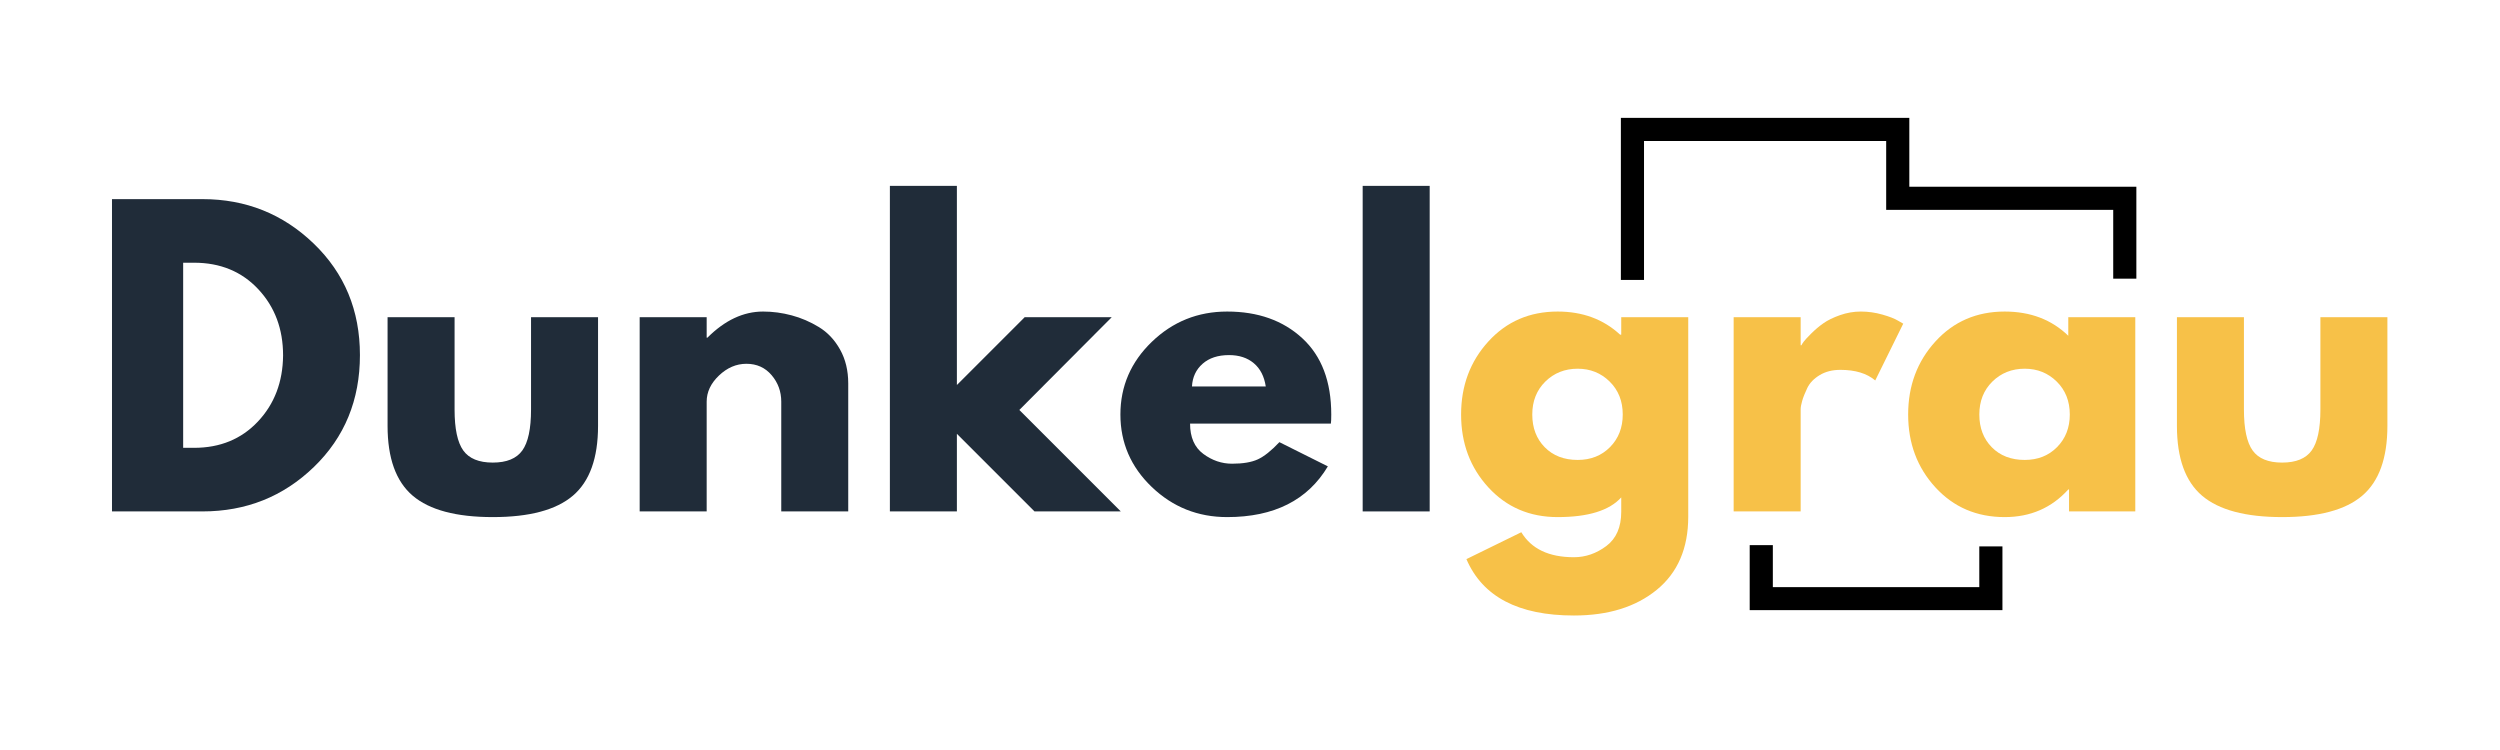 <svg xmlns="http://www.w3.org/2000/svg" xmlns:xlink="http://www.w3.org/1999/xlink" width="2000" zoomAndPan="magnify" viewBox="0 0 1500 450" height="600" preserveAspectRatio="xMidYMid meet" version="1.0"><defs><g/><clipPath id="91a2d751e4"><path d="M 972.461 70.672 L 1282 70.672 L 1282 175 L 972.461 175 Z M 972.461 70.672 " clip-rule="nonzero"/></clipPath><clipPath id="ed6680b36b"><path d="M 1049 320 L 1202 320 L 1202 366.094 L 1049 366.094 Z M 1049 320 " clip-rule="nonzero"/></clipPath></defs><g clip-path="url(#91a2d751e4)"><path stroke-linecap="butt" transform="matrix(3.471, 0, 0, 3.47, 1582.529, -1623.885)" fill="none" stroke-linejoin="miter" d="M -173.743 516.378 L -173.743 490.361 L -127.882 490.361 L -127.882 502.267 L -88.636 502.267 L -88.636 516.158 " stroke="#000000" stroke-width="4" stroke-opacity="1" stroke-miterlimit="4"/></g><g clip-path="url(#ed6680b36b)"><path stroke-linecap="butt" transform="matrix(3.471, 0, 0, 3.47, 1582.529, -1623.885)" fill="none" stroke-linejoin="miter" d="M -151.474 562.239 L -151.474 571.5 L -111.786 571.5 L -111.786 562.46 " stroke="#000000" stroke-width="4" stroke-opacity="1" stroke-miterlimit="4"/></g><g fill="#202c39" fill-opacity="1"><g transform="translate(53.568, 306.851)"><g><path d="M 13.625 -187.375 L 67.906 -187.375 C 93.945 -187.375 116.203 -178.477 134.672 -160.688 C 153.148 -142.895 162.391 -120.598 162.391 -93.797 C 162.391 -66.848 153.191 -44.477 134.797 -26.688 C 116.398 -8.895 94.102 0 67.906 0 L 13.625 0 Z M 56.328 -38.156 L 62.906 -38.156 C 78.508 -38.156 91.27 -43.414 101.188 -53.938 C 111.102 -64.469 116.133 -77.68 116.281 -93.578 C 116.281 -109.473 111.32 -122.719 101.406 -133.312 C 91.488 -143.914 78.656 -149.219 62.906 -149.219 L 56.328 -149.219 Z M 56.328 -38.156 "/></g></g></g><g fill="#202c39" fill-opacity="1"><g transform="translate(221.184, 306.851)"><g><path d="M 51.562 -116.516 L 51.562 -61.094 C 51.562 -49.582 53.301 -41.406 56.781 -36.562 C 60.258 -31.719 66.16 -29.297 74.484 -29.297 C 82.816 -29.297 88.723 -31.719 92.203 -36.562 C 95.691 -41.406 97.438 -49.582 97.438 -61.094 L 97.438 -116.516 L 137.641 -116.516 L 137.641 -51.328 C 137.641 -31.953 132.602 -17.984 122.531 -9.422 C 112.469 -0.867 96.457 3.406 74.5 3.406 C 52.539 3.406 36.523 -0.867 26.453 -9.422 C 16.391 -17.984 11.359 -31.953 11.359 -51.328 L 11.359 -116.516 Z M 51.562 -116.516 "/></g></g></g><g fill="#202c39" fill-opacity="1"><g transform="translate(370.176, 306.851)"><g><path d="M 13.625 0 L 13.625 -116.516 L 53.828 -116.516 L 53.828 -104.25 L 54.281 -104.25 C 64.727 -114.695 75.859 -119.922 87.672 -119.922 C 93.422 -119.922 99.133 -119.16 104.812 -117.641 C 110.488 -116.129 115.938 -113.785 121.156 -110.609 C 126.383 -107.43 130.625 -102.926 133.875 -97.094 C 137.133 -91.27 138.766 -84.492 138.766 -76.766 L 138.766 0 L 98.578 0 L 98.578 -65.859 C 98.578 -71.922 96.645 -77.223 92.781 -81.766 C 88.914 -86.305 83.879 -88.578 77.672 -88.578 C 71.617 -88.578 66.129 -86.227 61.203 -81.531 C 56.285 -76.844 53.828 -71.617 53.828 -65.859 L 53.828 0 Z M 13.625 0 "/></g></g></g><g fill="#202c39" fill-opacity="1"><g transform="translate(520.304, 306.851)"><g><path d="M 146.719 -116.516 L 91.297 -60.875 L 152.172 0 L 100.391 0 L 53.828 -46.562 L 53.828 0 L 13.625 0 L 13.625 -195.328 L 53.828 -195.328 L 53.828 -75.859 L 94.484 -116.516 Z M 146.719 -116.516 "/></g></g></g><g fill="#202c39" fill-opacity="1"><g transform="translate(667.024, 306.851)"><g><path d="M 131.5 -52.688 L 47.016 -52.688 C 47.016 -44.508 49.66 -38.453 54.953 -34.516 C 60.254 -30.586 66.008 -28.625 72.219 -28.625 C 78.727 -28.625 83.875 -29.492 87.656 -31.234 C 91.445 -32.973 95.766 -36.414 100.609 -41.562 L 129.688 -27.031 C 117.57 -6.738 97.43 3.406 69.266 3.406 C 51.703 3.406 36.633 -2.609 24.062 -14.641 C 11.5 -26.68 5.219 -41.18 5.219 -58.141 C 5.219 -75.098 11.5 -89.633 24.062 -101.75 C 36.633 -113.863 51.703 -119.922 69.266 -119.922 C 87.742 -119.922 102.773 -114.582 114.359 -103.906 C 125.941 -93.227 131.734 -77.973 131.734 -58.141 C 131.734 -55.422 131.656 -53.602 131.5 -52.688 Z M 48.156 -74.953 L 92.438 -74.953 C 91.531 -81.004 89.145 -85.656 85.281 -88.906 C 81.426 -92.164 76.469 -93.797 70.406 -93.797 C 63.75 -93.797 58.453 -92.055 54.516 -88.578 C 50.578 -85.098 48.457 -80.555 48.156 -74.953 Z M 48.156 -74.953 "/></g></g></g><g fill="#202c39" fill-opacity="1"><g transform="translate(803.979, 306.851)"><g><path d="M 13.625 0 L 13.625 -195.328 L 53.828 -195.328 L 53.828 0 Z M 13.625 0 "/></g></g></g><g fill="#f7c148" fill-opacity="1"><g transform="translate(871.443, 306.851)"><g><path d="M 8.406 28.625 L 41.344 12.484 C 47.395 22.484 57.914 27.484 72.906 27.484 C 79.875 27.484 86.348 25.25 92.328 20.781 C 98.305 16.312 101.297 9.461 101.297 0.234 L 101.297 -8.406 C 94.18 -0.531 81.461 3.406 63.141 3.406 C 46.336 3.406 32.484 -2.535 21.578 -14.422 C 10.672 -26.305 5.219 -40.879 5.219 -58.141 C 5.219 -75.398 10.672 -90.008 21.578 -101.969 C 32.484 -113.938 46.336 -119.922 63.141 -119.922 C 78.129 -119.922 90.617 -115.301 100.609 -106.062 L 101.297 -106.062 L 101.297 -116.516 L 141.5 -116.516 L 141.5 3.188 C 141.5 22.113 135.211 36.723 122.641 47.016 C 110.078 57.305 93.5 62.453 72.906 62.453 C 39.594 62.453 18.094 51.176 8.406 28.625 Z M 55.75 -77.906 C 50.531 -72.758 47.922 -66.172 47.922 -58.141 C 47.922 -50.117 50.414 -43.57 55.406 -38.5 C 60.406 -33.426 66.992 -30.891 75.172 -30.891 C 83.047 -30.891 89.52 -33.461 94.594 -38.609 C 99.664 -43.754 102.203 -50.266 102.203 -58.141 C 102.203 -66.172 99.586 -72.758 94.359 -77.906 C 89.141 -83.051 82.742 -85.625 75.172 -85.625 C 67.453 -85.625 60.977 -83.051 55.75 -77.906 Z M 55.75 -77.906 "/></g></g></g><g fill="#f7c148" fill-opacity="1"><g transform="translate(1026.567, 306.851)"><g><path d="M 13.625 0 L 13.625 -116.516 L 53.828 -116.516 L 53.828 -99.703 L 54.281 -99.703 C 54.582 -100.305 55.07 -101.062 55.75 -101.969 C 56.438 -102.883 57.914 -104.477 60.188 -106.75 C 62.457 -109.02 64.879 -111.062 67.453 -112.875 C 70.023 -114.695 73.352 -116.328 77.438 -117.766 C 81.531 -119.203 85.695 -119.922 89.938 -119.922 C 94.332 -119.922 98.648 -119.312 102.891 -118.094 C 107.129 -116.883 110.234 -115.676 112.203 -114.469 L 115.375 -112.656 L 98.578 -78.578 C 93.578 -82.816 86.609 -84.938 77.672 -84.938 C 72.828 -84.938 68.664 -83.875 65.188 -81.75 C 61.707 -79.633 59.242 -77.062 57.797 -74.031 C 56.359 -71.008 55.336 -68.438 54.734 -66.312 C 54.129 -64.195 53.828 -62.535 53.828 -61.328 L 53.828 0 Z M 13.625 0 "/></g></g></g><g fill="#f7c148" fill-opacity="1"><g transform="translate(1139.674, 306.851)"><g><path d="M 21.578 -14.422 C 10.672 -26.305 5.219 -40.879 5.219 -58.141 C 5.219 -75.398 10.672 -90.008 21.578 -101.969 C 32.484 -113.938 46.336 -119.922 63.141 -119.922 C 78.586 -119.922 91.305 -115.078 101.297 -105.391 L 101.297 -116.516 L 141.5 -116.516 L 141.5 0 L 101.75 0 L 101.75 -13.172 L 101.297 -13.172 C 91.305 -2.117 78.586 3.406 63.141 3.406 C 46.336 3.406 32.484 -2.535 21.578 -14.422 Z M 55.75 -77.906 C 50.531 -72.758 47.922 -66.172 47.922 -58.141 C 47.922 -50.117 50.414 -43.57 55.406 -38.5 C 60.406 -33.426 66.992 -30.891 75.172 -30.891 C 83.047 -30.891 89.52 -33.461 94.594 -38.609 C 99.664 -43.754 102.203 -50.266 102.203 -58.141 C 102.203 -66.172 99.586 -72.758 94.359 -77.906 C 89.141 -83.051 82.742 -85.625 75.172 -85.625 C 67.453 -85.625 60.977 -83.051 55.75 -77.906 Z M 55.75 -77.906 "/></g></g></g><g fill="#f7c148" fill-opacity="1"><g transform="translate(1294.798, 306.851)"><g><path d="M 51.562 -116.516 L 51.562 -61.094 C 51.562 -49.582 53.301 -41.406 56.781 -36.562 C 60.258 -31.719 66.16 -29.297 74.484 -29.297 C 82.816 -29.297 88.723 -31.719 92.203 -36.562 C 95.691 -41.406 97.438 -49.582 97.438 -61.094 L 97.438 -116.516 L 137.641 -116.516 L 137.641 -51.328 C 137.641 -31.953 132.602 -17.984 122.531 -9.422 C 112.469 -0.867 96.457 3.406 74.5 3.406 C 52.539 3.406 36.523 -0.867 26.453 -9.422 C 16.391 -17.984 11.359 -31.953 11.359 -51.328 L 11.359 -116.516 Z M 51.562 -116.516 "/></g></g></g></svg>
